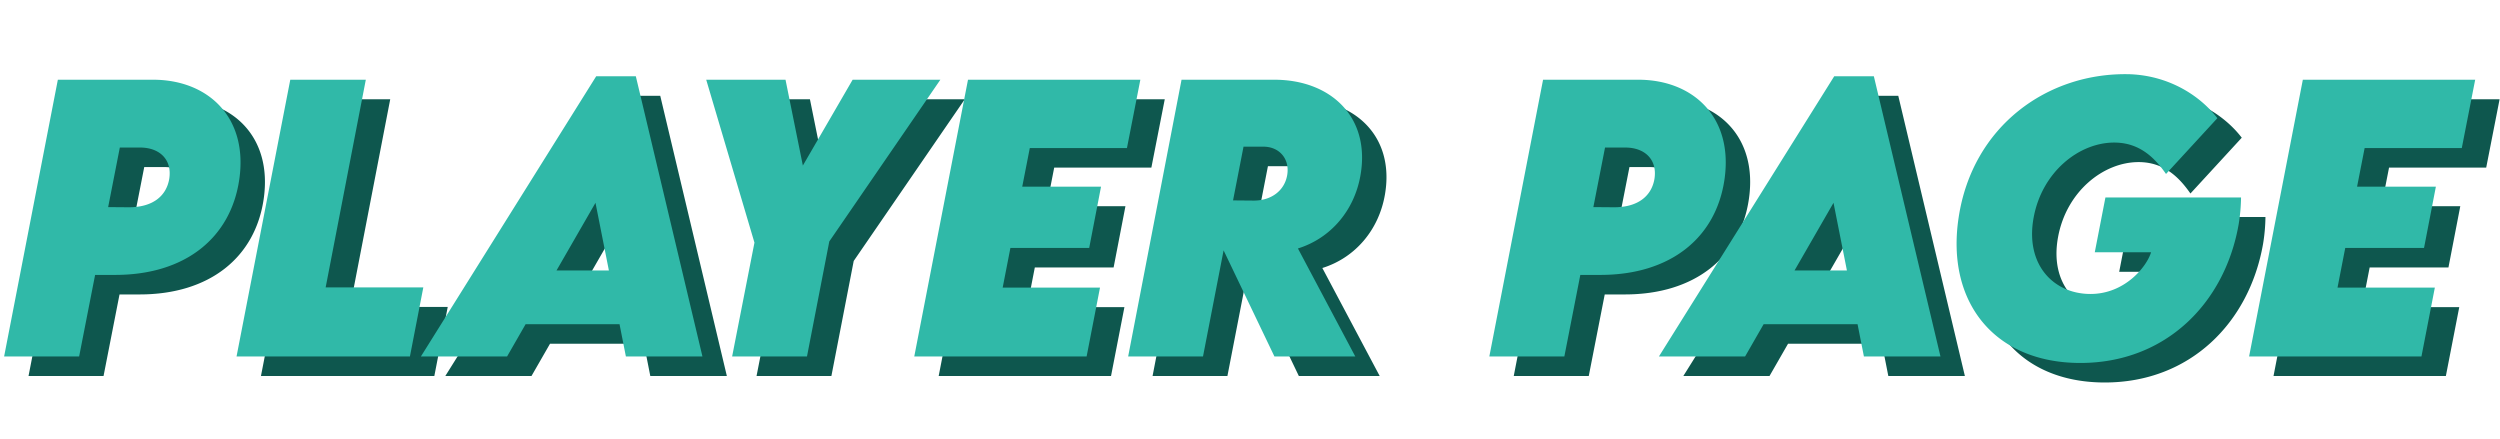 <svg xmlns="http://www.w3.org/2000/svg" width="512" height="90" fill="none"><path fill="#0E574E" d="m5.844 77 11.004-56.672h19.511c11.215 0 19.477 7.664 17.649 20.39-1.723 11.989-11.074 19.583-25.418 19.583h-4.113L21.207 77H5.844zm25.453-30.55c4.922.034 7.77-2.25 8.367-5.837.598-3.832-1.863-6.398-6.012-6.398H29.54l-2.39 12.2 4.148.034zM71.69 62.866h20.004L88.953 77H53.445L64.45 20.328h15.469l-8.227 42.54zM133.18 77l-1.301-6.61h-19.231L108.852 77H91.203l35.895-57.375h8.121L148.859 77H133.18zm-14.203-17.613h10.722l-2.742-13.852-7.98 13.852zM154.941 77l4.571-23.309-9.879-33.363h16.242l3.551 17.578 10.195-17.578h17.965L174.84 53.445 170.27 77h-15.329zm80.86-42.68h-19.899l-1.547 7.91h16.137l-2.426 12.551H211.93l-1.582 8.121h19.933L227.539 77h-35.297l11.004-56.672h35.297l-2.742 13.992zm47.847 5.45c-1.23 7.347-6.152 13.042-12.832 15.117L282.559 77H266l-10.406-21.727L251.375 77h-15.328l10.933-56.672H266c11.496 0 19.652 7.594 17.648 19.442zm-23.976-5.73-2.145 11.003 4.078.035c3.762.07 6.54-2.074 7.032-5.344.492-3.27-1.688-5.695-4.887-5.695h-4.078zM310.016 77l11.004-56.672h19.511c11.215 0 19.477 7.664 17.649 20.39-1.723 11.989-11.075 19.583-25.418 19.583h-4.114L325.379 77h-15.363zm25.453-30.55c4.922.034 7.769-2.25 8.367-5.837.598-3.832-1.863-6.398-6.012-6.398h-4.113l-2.391 12.2 4.149.034zM386.727 77l-1.301-6.61h-19.231L362.398 77H344.75l35.895-57.375h8.121L402.406 77h-15.679zm-14.204-17.613h10.723l-2.742-13.852-7.981 13.852zm63.668-14.942h27.774a36.182 36.182 0 0 1-.492 5.52c-2.848 16.207-15.012 28.37-32.414 28.37-17.649 0-27.563-12.515-24.926-29.812 2.847-18.738 18.281-29.777 35.086-29.32 8.156.317 14.449 4.5 17.894 9L448.602 39.63c-2.391-3.445-5.52-6.434-10.618-6.434-7.207 0-14.765 6.012-16.488 15.328-1.793 9.633 4.043 15.68 11.637 15.68 7.066 0 11.531-5.625 12.41-8.543h-11.531l2.179-11.215zm72.985-10.125h-19.899l-1.547 7.91h16.137l-2.426 12.551h-16.136l-1.582 8.121h19.933L500.914 77h-35.297l11.004-56.672h35.297l-2.742 13.992z"/><path fill="#30B9A8" d="m.844 73 11.004-56.672h19.511c11.215 0 19.477 7.664 17.649 20.39-1.723 11.989-11.074 19.583-25.418 19.583h-4.113L16.207 73H.844zm25.453-30.55c4.922.034 7.77-2.25 8.367-5.837.598-3.832-1.863-6.398-6.012-6.398H24.54l-2.39 12.2 4.148.034zM66.69 58.866h20.004L83.953 73H48.445L59.45 16.328h15.469l-8.227 42.54zM128.18 73l-1.301-6.61h-19.231L103.852 73H86.203l35.895-57.375h8.121L143.859 73H128.18zm-14.203-17.613h10.722l-2.742-13.852-7.98 13.852zM149.941 73l4.571-23.309-9.879-33.363h16.242l3.551 17.578 10.195-17.578h17.965L169.84 49.445 165.27 73h-15.329zm80.86-42.68h-19.899l-1.547 7.91h16.137l-2.426 12.551H206.93l-1.582 8.121h19.933L222.539 73h-35.297l11.004-56.672h35.297l-2.742 13.992zm47.847 5.45c-1.23 7.347-6.152 13.042-12.832 15.117L277.559 73H261l-10.406-21.727L246.375 73h-15.328l10.933-56.672H261c11.496 0 19.652 7.594 17.648 19.442zm-23.976-5.73-2.145 11.003 4.078.035c3.762.07 6.54-2.074 7.032-5.344.492-3.27-1.688-5.695-4.887-5.695h-4.078zM305.016 73l11.004-56.672h19.511c11.215 0 19.477 7.664 17.649 20.39-1.723 11.989-11.075 19.583-25.418 19.583h-4.114L320.379 73h-15.363zm25.453-30.55c4.922.034 7.769-2.25 8.367-5.837.598-3.832-1.863-6.398-6.012-6.398h-4.113l-2.391 12.2 4.149.034zM381.727 73l-1.301-6.61h-19.231L357.398 73H339.75l35.895-57.375h8.121L397.406 73h-15.679zm-14.204-17.613h10.723l-2.742-13.852-7.981 13.852zm63.668-14.942h27.774a36.182 36.182 0 0 1-.492 5.52c-2.848 16.207-15.012 28.37-32.414 28.37-17.649 0-27.563-12.515-24.926-29.812 2.847-18.738 18.281-29.777 35.086-29.32 8.156.317 14.449 4.5 17.894 9L443.602 35.63c-2.391-3.445-5.52-6.434-10.618-6.434-7.207 0-14.765 6.012-16.488 15.328-1.793 9.633 4.043 15.68 11.637 15.68 7.066 0 11.531-5.625 12.41-8.543h-11.531l2.179-11.215zm72.985-10.125h-19.899l-1.547 7.91h16.137l-2.426 12.551h-16.136l-1.582 8.121h19.933L495.914 73h-35.297l11.004-56.672h35.297l-2.742 13.992z"/></svg>